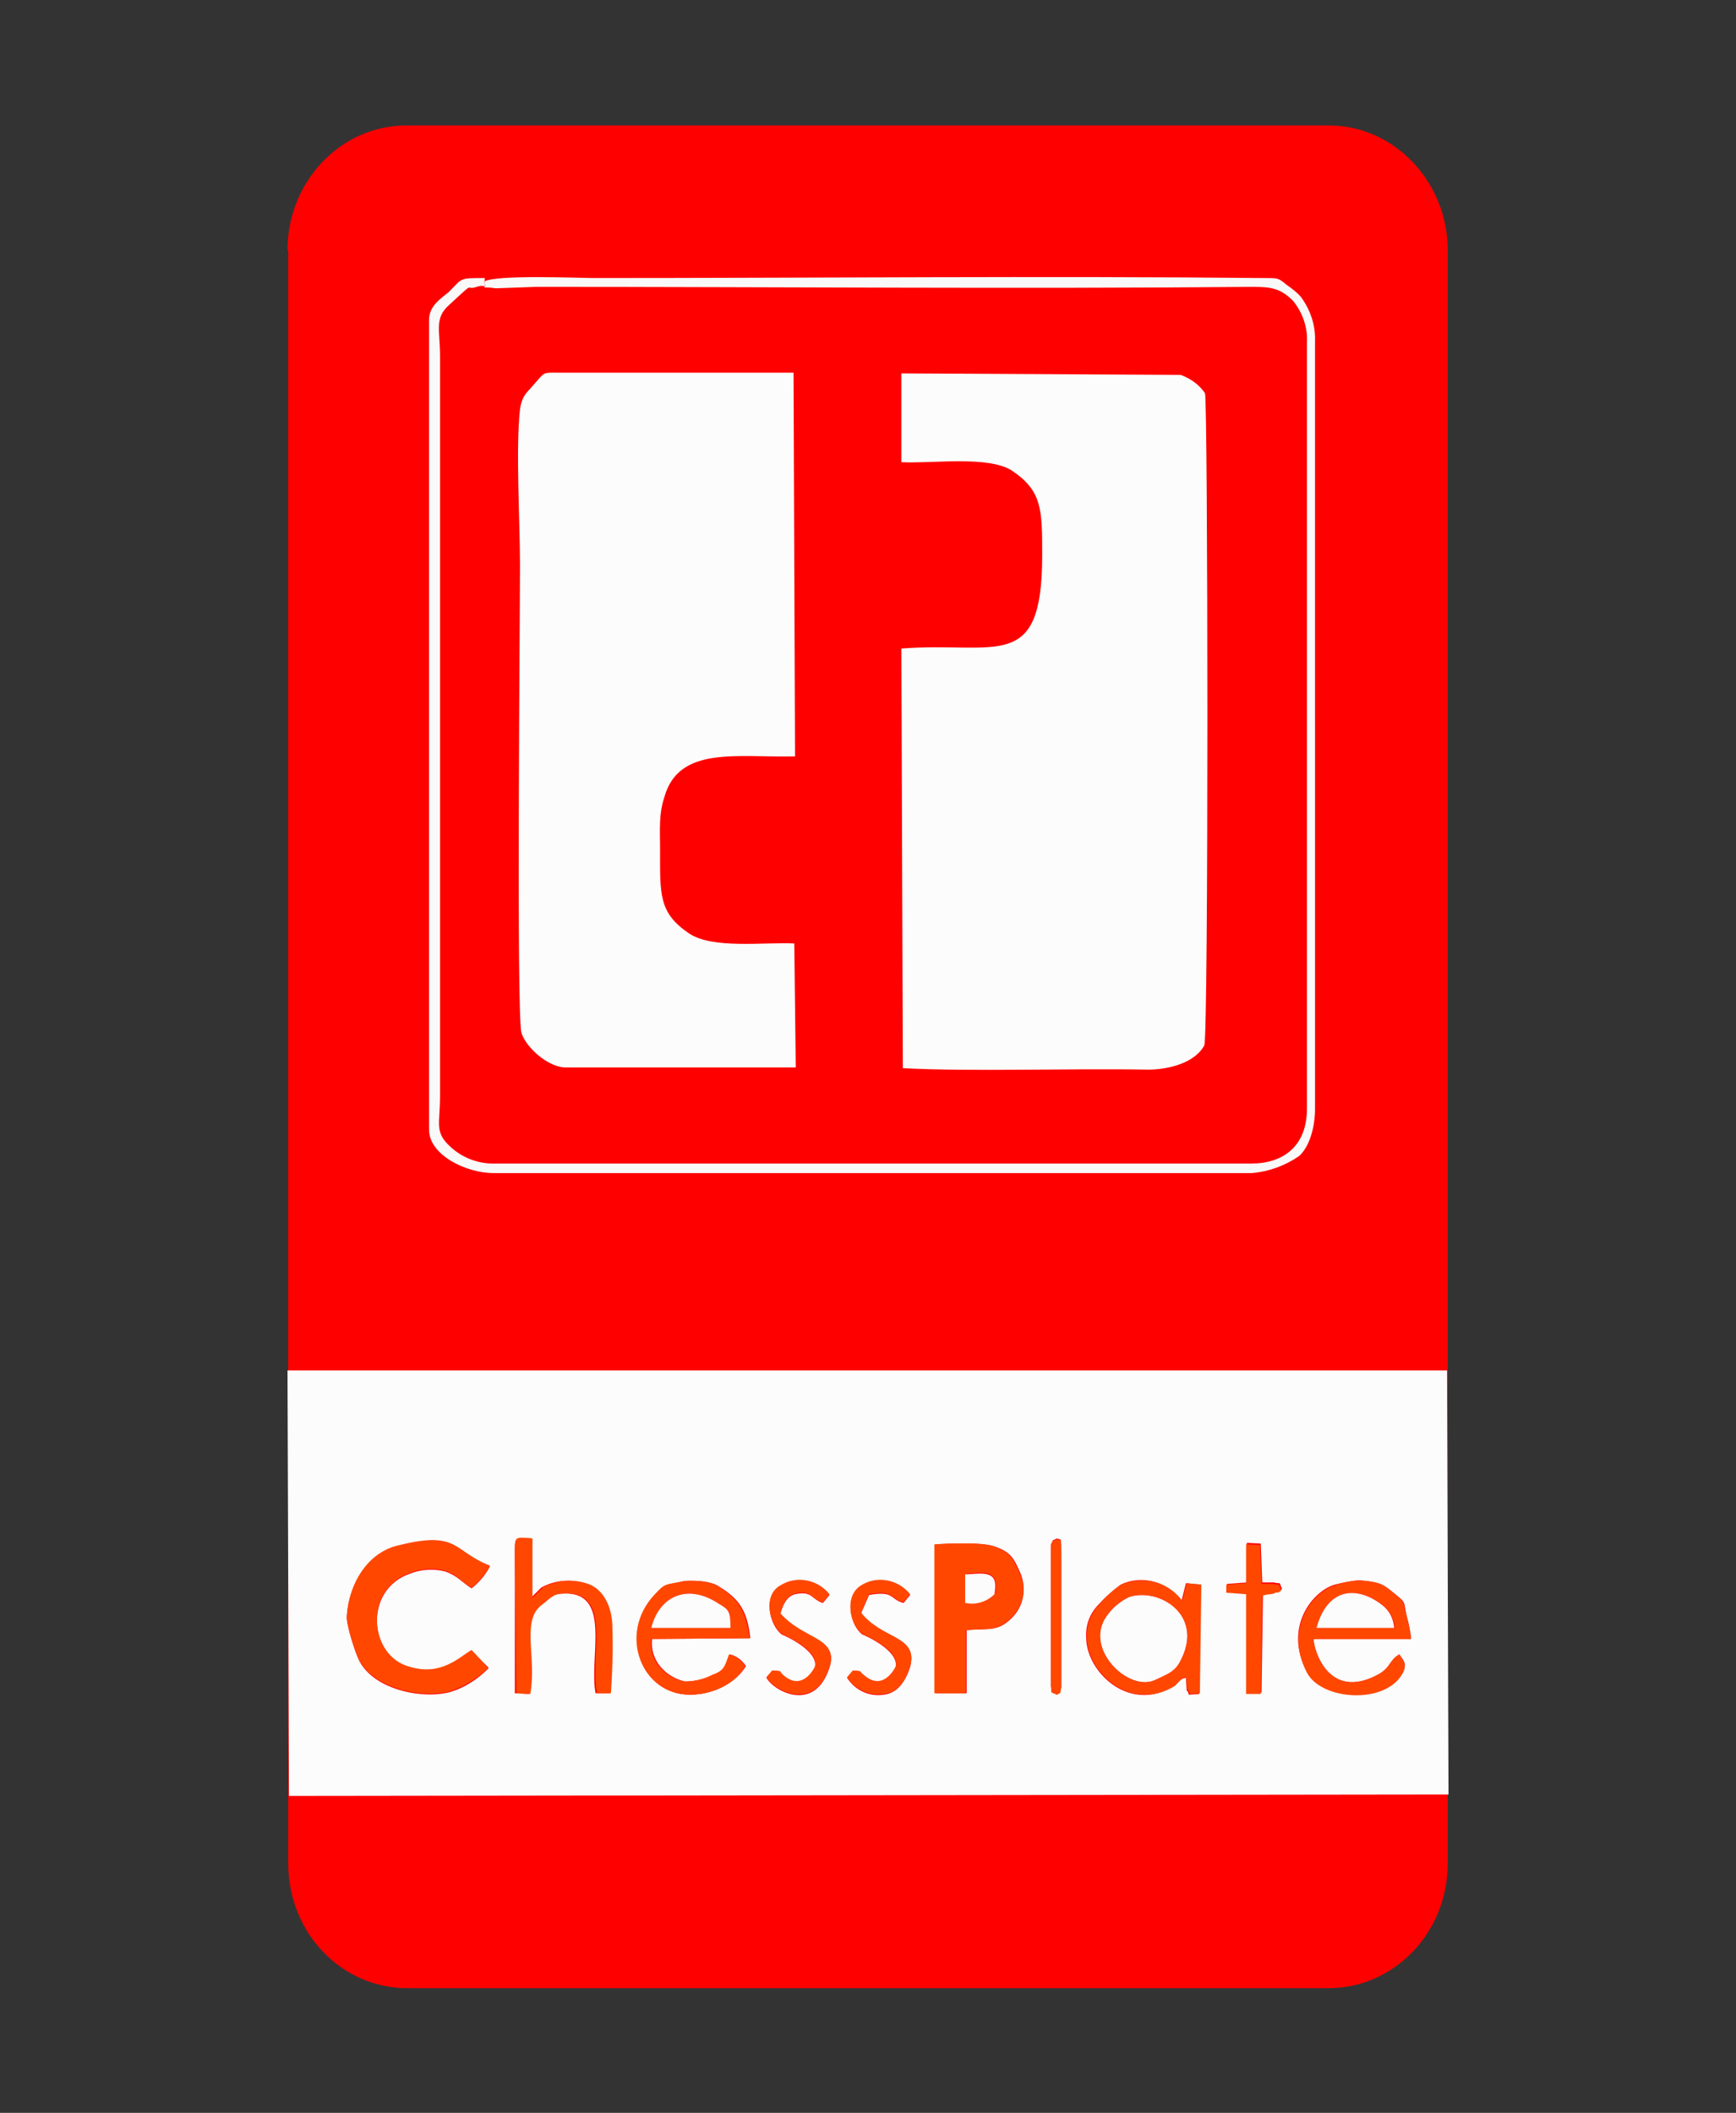 <?xml version="1.0" encoding="utf-8"?>
<!-- Generator: Adobe Illustrator 27.1.1, SVG Export Plug-In . SVG Version: 6.00 Build 0)  -->
<svg version="1.1" id="Слой_1" xmlns="http://www.w3.org/2000/svg" xmlns:xlink="http://www.w3.org/1999/xlink" x="0px" y="0px"
	 viewBox="0 0 236.7 288" style="enable-background:new 0 0 236.7 288;" xml:space="preserve">
<rect x="0" y="0" width="236.7" height="288" fill="#333333" stroke="none"/>
<style type="text/css">
	.st0{fill:none;}
	.st1{fill:#FE0000;}
	.st2{fill-rule:evenodd;clip-rule:evenodd;fill:#FCFCFC;}
	.st3{fill-rule:evenodd;clip-rule:evenodd;fill:#F9F9F9;}
	.st4{fill-rule:evenodd;clip-rule:evenodd;fill:#FF4700;}
</style>
<g id="Слой_1-2">
	<polygon class="st0" points="0,0 236.7,0 236.7,288 0,288 	"/>
	<g id="_2397004970896">
		<path class="st1" d="M39.2,34.1c0-9.4,7.3-17,16.2-17h125.8c8.9,0,16.2,7.7,16.2,17v219.9c0,9.5-7.4,17-16.2,17H55.5
			c-8.9,0-16.2-7.5-16.2-17V34.1z"/>
		<path class="st2" d="M144.1,231c-0.9-0.5-0.6,0-0.8-1.2v-19.3c0.5-0.9-0.1-0.3,0.8-0.8c0.6,0.3,0.6-0.5,0.6,2.5V230
			C144.4,231,144.9,230.5,144.1,231z M161.7,228.7c-0.8,0.1-0.8,0.5-1.6,1.1c-6.1,3.8-12-1.9-12-6.6c-0.1-1.7,0.5-3.3,1.7-4.5
			c0.9-1,1.9-1.9,3-2.7c2.9-1.4,6.4-0.4,8.3,2.2l0.6-2.4l2,0.2l-0.2,14.9l-1.4,0.1c0-0.1-0.1-0.2-0.1-0.3c0-0.2-0.2-0.2-0.2-0.3
			L161.7,228.7L161.7,228.7z M190.8,225.5c0.5,0.8,1.1,1.2,0.5,2.4c-2.4,4.4-11.1,3.8-13.1,0c-3.3-6.2,0.9-11.1,3.8-11.9
			c1.1-0.3,2.2-0.5,3.3-0.6c3.3,0.3,3.3,0.6,5.3,2.2c1.1,0.9,0.8,0.9,1.2,2.7c0.3,1,0.5,2.1,0.6,3.1h-13.3c0,1.4,2,8.6,8.9,4.8
			C189.7,227.2,189.4,226.3,190.8,225.5L190.8,225.5z M94.1,231c-6.6,0-9.8-8.1-4.8-13.6c1.6-1.7,1.2-1.2,4.1-1.9
			c1.4-0.1,3.6,0,4.7,0.8c2.8,1.7,3.8,3.4,4.2,7l-13.4,0.1c-0.3,3,1.9,5.2,4.5,5.8c1.3,0,2.6-0.3,3.8-0.9c1.7-0.6,1.7-1.2,2.3-2.8
			c0.9,0.2,1.7,0.8,2.2,1.6C100.5,229.2,97.4,231,94.1,231z M127.5,210.5c2-0.1,5.9-0.3,7.8,0.2c2.7,0.8,3,1.9,3.9,3.9
			c0.8,2.1,0.3,4.4-1.2,5.9c-2,2-3.1,1.4-6.2,1.7v8.6h-4.2V210.5z M116.3,227.7c1.6,0.2,0.6,0,1.6,0.8c2.7,2.2,4.2-1.2,4.2-1.2
			c0.6-2.3-4.2-4.4-4.5-4.5c-1.7-1.2-2.5-5.2-0.2-6.6c2.2-1.3,5.1-0.8,6.7,1.2l-0.9,1.1c-1.9-0.5-1.2-1.7-4.7-1.1l-1.1,2.5
			c3,3.8,7.8,3.1,6.7,7.3c-0.6,1.9-1.7,3.6-3.6,3.8c-2,0.3-3.9-0.6-5-2.3L116.3,227.7z M105.3,227.7c1.7,0.2,0.6,0,1.6,0.8
			c2.7,2.2,4.2-1.2,4.2-1.2c0.6-2.3-4.2-4.4-4.5-4.5c-1.6-1.2-2.7-5.2-0.2-6.6c2.2-1.3,5.1-0.8,6.7,1.2l-0.9,1.1
			c-1.6-0.5-1.4-1.7-3.8-1.2c-1.2,0.3-1.7,1.6-2,2.7c3.3,3.8,8,3.3,6.7,7.3c-2,6.2-7.5,3.3-8.6,1.4L105.3,227.7z M70.2,211.3
			c0-1.9,0.2-1.7,2.2-1.6v8.1l0.8-0.8l0.6-0.6c1.8-1,3.9-1.2,5.9-0.6c2.2,0.6,3.6,3,3.6,6.1c0.1,3,0,5.9-0.2,8.9h-1.9
			c-0.9-5,2.2-13.6-4.1-13.6c-2,0-2,0.5-3.6,1.7c-2.7,2.2-0.5,7.2-1.4,12l-1.9-0.1L70.2,211.3L70.2,211.3z M170,210.3l1.9,0.1
			l0.2,5.3h1.6c1.1,0.3,0.6-0.3,1.1,0.9c-0.5,0.3,0,0.2-0.8,0.3c-0.9,0.3,0.2,0-0.6,0.2c-0.4,0-0.8,0-1.2,0.2l-0.2,13.4h-2v-13.6
			l-2.7-0.2v-1l2.7-0.2L170,210.3L170,210.3z M66.6,227.3c0,0.1-0.1,0.2-0.1,0.2c0,0,0,0,0,0c-1.4,1.4-3.1,2.5-5,3.1
			c-3.9,1.1-10.5-0.3-12.5-4.2c-0.5-0.9-1.9-5.2-1.7-6.2c0.3-4.2,2.8-8.6,7.2-9.5c8.1-2,7.3,0.9,12.3,2.8c-0.6,1.2-1.5,2.2-2.5,3
			c-1.3-0.8-1.9-1.7-3.6-2.3c-1.6-0.4-3.3-0.3-4.8,0.3c-6.4,2.2-5.6,11.4,0,12.8c4.4,1.2,6.9-1.4,8.4-2.3L66.6,227.3L66.6,227.3z
			 M39.4,244.8l158.1-0.2l-0.2-57.8H39.2L39.4,244.8z"/>
		<path class="st2" d="M122.9,63c4.4,0.2,11.7-0.9,15,1.1c4.2,2.8,4.2,5.3,4.2,11.6c0,16.2-6.2,11.7-19.2,12.7l0.2,57.2
			c9.5,0.5,23.1,0,33.4,0.2c2.8,0,6.4-0.9,7.7-3.3c0.6-1.2,0.5-88,0.1-88.9c-0.8-1.2-2-2-3.3-2.5l-38.1-0.2V63z"/>
		<path class="st2" d="M108.3,128.6c-4.2-0.2-11.2,0.8-14.4-1.4c-4.1-2.8-3.9-5.3-3.9-11.4c0-2.7-0.2-4.8,0.6-7.2
			c2-7,10-5.3,17.8-5.5l-0.2-52.3H76.6c-2.7,0-2.2-0.2-3.8,1.6c-0.9,1.1-1.6,1.4-1.9,3.4c-0.6,5.3,0,15.3,0,21.2
			c0,7.5-0.5,61.3,0.2,63.8c0.6,1.9,3.4,4.5,5.8,4.7h31.6L108.3,128.6z"/>
		<path class="st3" d="M67.7,158.6c-2.3,0.1-4.6-0.7-6.3-2.3c-2.2-2-1.4-3.1-1.4-6.9V48.6c0-3.6-0.8-5.2,1.2-7
			c3.9-3.6,2-1.9,3.8-2.5c1.8-0.6,0.9,1.1,1.1-1.2c-3.6,0-3,0-4.9,1.9c-1.1,0.9-2.7,1.9-2.7,3.8v110.4c0,3.4,5,5.9,8.8,5.9h103.4
			c2.3-0.2,4.5-1,6.4-2.3c1.4-1.2,2.2-3.9,2.2-6.4V46.6c0.1-2.2-0.6-4.3-1.9-6.1c-0.6-0.7-1.3-1.2-2-1.7c-1.1-0.9-1.1-0.9-3-0.9
			c-29.9-0.3-61.4,0-91.6,0c-1.7,0-13.4-0.5-14.8,0.5c0.6,1.4-1.2,0.5,1.6,0.9l5.5-0.2c32.2,0,65.6,0.3,97.7,0
			c2.5,0,3.8,0.2,5.5,1.9c1.3,1.6,2,3.6,1.9,5.6v104.5c0,5.2-3.3,7.5-7.6,7.5H67.7z"/>
		<path class="st4" d="M66.6,227.4l-2.3-2.5c-1.6,0.9-4.1,3.6-8.4,2.3c-5.6-1.4-6.4-10.6,0-12.8c1.5-0.6,3.2-0.7,4.8-0.3
			c1.7,0.6,2.3,1.6,3.6,2.3c1-0.8,1.9-1.8,2.5-3c-5-1.9-4.2-4.8-12.3-2.8c-4.4,0.9-6.9,5.3-7.2,9.5c-0.2,1.1,1.2,5.3,1.7,6.2
			c2,3.9,8.6,5.3,12.5,4.2c1.9-0.7,3.6-1.7,5-3.1C66.5,227.5,66.6,227.4,66.6,227.4C66.6,227.3,66.6,227.3,66.6,227.4L66.6,227.4z"
			/>
		<path class="st4" d="M131.7,214.5c2.2-0.1,4.2-0.6,4.1,1.9l-0.1,0.8c-1,1-2.5,1.5-3.9,1.2V214.5z M127.5,230.8h4.2v-8.6
			c3.1-0.3,4.2,0.3,6.2-1.7c1.6-1.6,2.1-3.9,1.2-5.9c-0.9-2-1.2-3.1-3.9-3.9c-1.9-0.5-5.8-0.3-7.8-0.2V230.8z"/>
		<path class="st2" d="M153.9,217.7c-1.2,0.6-2.3,1.5-3.1,2.7c-3,4.4,3.1,10.3,6.7,8.6c1.7-0.8,2.7-1.1,3.4-2.5
			C164.4,220,157.8,216.3,153.9,217.7L153.9,217.7z"/>
		<path class="st4" d="M179.5,221.9c1.6-5.8,5.8-5.6,9.1-3.1c0.9,0.8,1.5,1.9,1.6,3.1H179.5z M190.8,225.5c-1.4,0.8-1.1,1.7-2.8,2.7
			c-6.9,3.8-8.9-3.4-8.9-4.8h13.3c-0.1-1.1-0.4-2.1-0.6-3.1c-0.5-1.7-0.2-1.7-1.2-2.7c-2-1.6-2-1.9-5.3-2.2
			c-1.1,0.1-2.2,0.3-3.3,0.7c-2.8,0.8-7,5.6-3.8,11.9c2,3.8,10.8,4.4,13.1,0C191.9,226.8,191.2,226.3,190.8,225.5L190.8,225.5z"/>
		<path class="st4" d="M153.9,217.7c3.9-1.4,10.5,2.3,7,8.8c-0.8,1.4-1.7,1.7-3.4,2.5c-3.6,1.7-9.7-4.2-6.7-8.6
			C151.6,219.2,152.6,218.3,153.9,217.7L153.9,217.7z M161.7,228.6l0.2,1.7c0,0.1,0.2,0.1,0.2,0.3c0.1,0.1,0.1,0.2,0.1,0.3l1.4-0.1
			l0.2-14.8l-2-0.2l-0.6,2.4c-1.9-2.6-5.4-3.5-8.3-2.2c-1.1,0.7-2.1,1.6-3,2.7c-1.2,1.2-1.8,2.8-1.7,4.5c0,4.7,5.9,10.3,12,6.6
			C160.9,229.1,160.9,228.8,161.7,228.6L161.7,228.6z"/>
		<path class="st4" d="M88.8,221.9c1.1-4.4,5-6.1,9.2-3.3c1.4,0.8,1.6,1.1,1.6,3.3H88.8z M94.1,231c3.3,0,6.4-1.7,7.5-3.9
			c-0.5-0.8-1.3-1.4-2.2-1.6c-0.6,1.6-0.6,2.2-2.3,2.8c-1.2,0.6-2.4,0.9-3.8,0.9c-2.7-0.6-4.8-2.8-4.5-5.8l13.4-0.1
			c-0.5-3.6-1.4-5.3-4.2-7c-1.1-0.8-3.3-0.9-4.7-0.8c-2.8,0.6-2.5,0.2-4.1,1.9C84.2,222.8,87.5,231,94.1,231z"/>
		<path class="st4" d="M70.2,211.3l0.2,19.5l1.9,0.1c0.9-4.8-1.2-9.8,1.4-12c1.6-1.2,1.6-1.7,3.6-1.7c6.2,0,3.1,8.6,4.1,13.6h1.9
			c0.2-3,0.3-5.9,0.2-8.9c0-3.1-1.4-5.5-3.6-6.1c-2-0.6-4.1-0.4-5.9,0.6l-0.6,0.6l-0.8,0.8v-8.1C70.3,209.5,70.2,209.4,70.2,211.3z"
			/>
		<path class="st4" d="M116.3,227.7l-0.8,0.9c1.1,1.7,3,2.6,5,2.3c1.9-0.1,3-1.9,3.6-3.8c1.1-4.2-3.8-3.6-6.7-7.3l1.1-2.5
			c3.4-0.6,2.8,0.6,4.7,1.1l0.9-1.1c-1.6-2-4.5-2.6-6.7-1.2c-2.3,1.4-1.6,5.3,0.2,6.6c0.3,0.2,5.2,2.2,4.5,4.5c0,0-1.6,3.4-4.2,1.2
			C116.9,227.7,117.8,227.8,116.3,227.7z"/>
		<path class="st4" d="M105.3,227.7l-0.8,0.9c1.1,1.9,6.6,4.8,8.6-1.4c1.2-4.1-3.4-3.6-6.7-7.3c0.3-1.1,0.8-2.4,2-2.7
			c2.3-0.5,2.2,0.8,3.8,1.2l0.9-1.1c-1.6-2-4.5-2.6-6.7-1.2c-2.5,1.4-1.4,5.3,0.2,6.6c0.3,0.2,5.2,2.2,4.5,4.5c0,0-1.6,3.4-4.2,1.2
			C106,227.7,107,227.8,105.3,227.7z"/>
		<path class="st4" d="M169.9,215.8l-2.7,0.2v1.1l2.7,0.2v13.6h2l0.2-13.4c0.4-0.1,0.8-0.2,1.2-0.2c0.8-0.2-0.3,0.2,0.6-0.2
			c0.8-0.1,0.3,0,0.8-0.3c-0.5-1.2,0-0.6-1.1-0.9H172l-0.2-5.3l-1.9-0.1L169.9,215.8z"/>
		<path class="st2" d="M88.8,221.9h10.8c0-2.2-0.2-2.5-1.6-3.3C93.8,215.8,89.9,217.5,88.8,221.9z"/>
		<path class="st2" d="M179.5,221.9h10.6c-0.1-1.2-0.6-2.3-1.6-3.1C185.3,216.3,181.1,216.1,179.5,221.9z"/>
		<path class="st4" d="M144.1,231c0.8-0.5,0.3,0,0.6-0.9v-17.8c0-3,0-2.2-0.6-2.5c-0.9,0.5-0.3-0.2-0.8,0.8v19.2
			C143.4,231,143.1,230.5,144.1,231z"/>
		<path class="st2" d="M131.7,218.5c1.4,0.3,2.9-0.2,3.9-1.2l0.1-0.8c0.2-2.5-1.9-2-4.1-1.9V218.5z"/>
	</g>
</g>
</svg>
